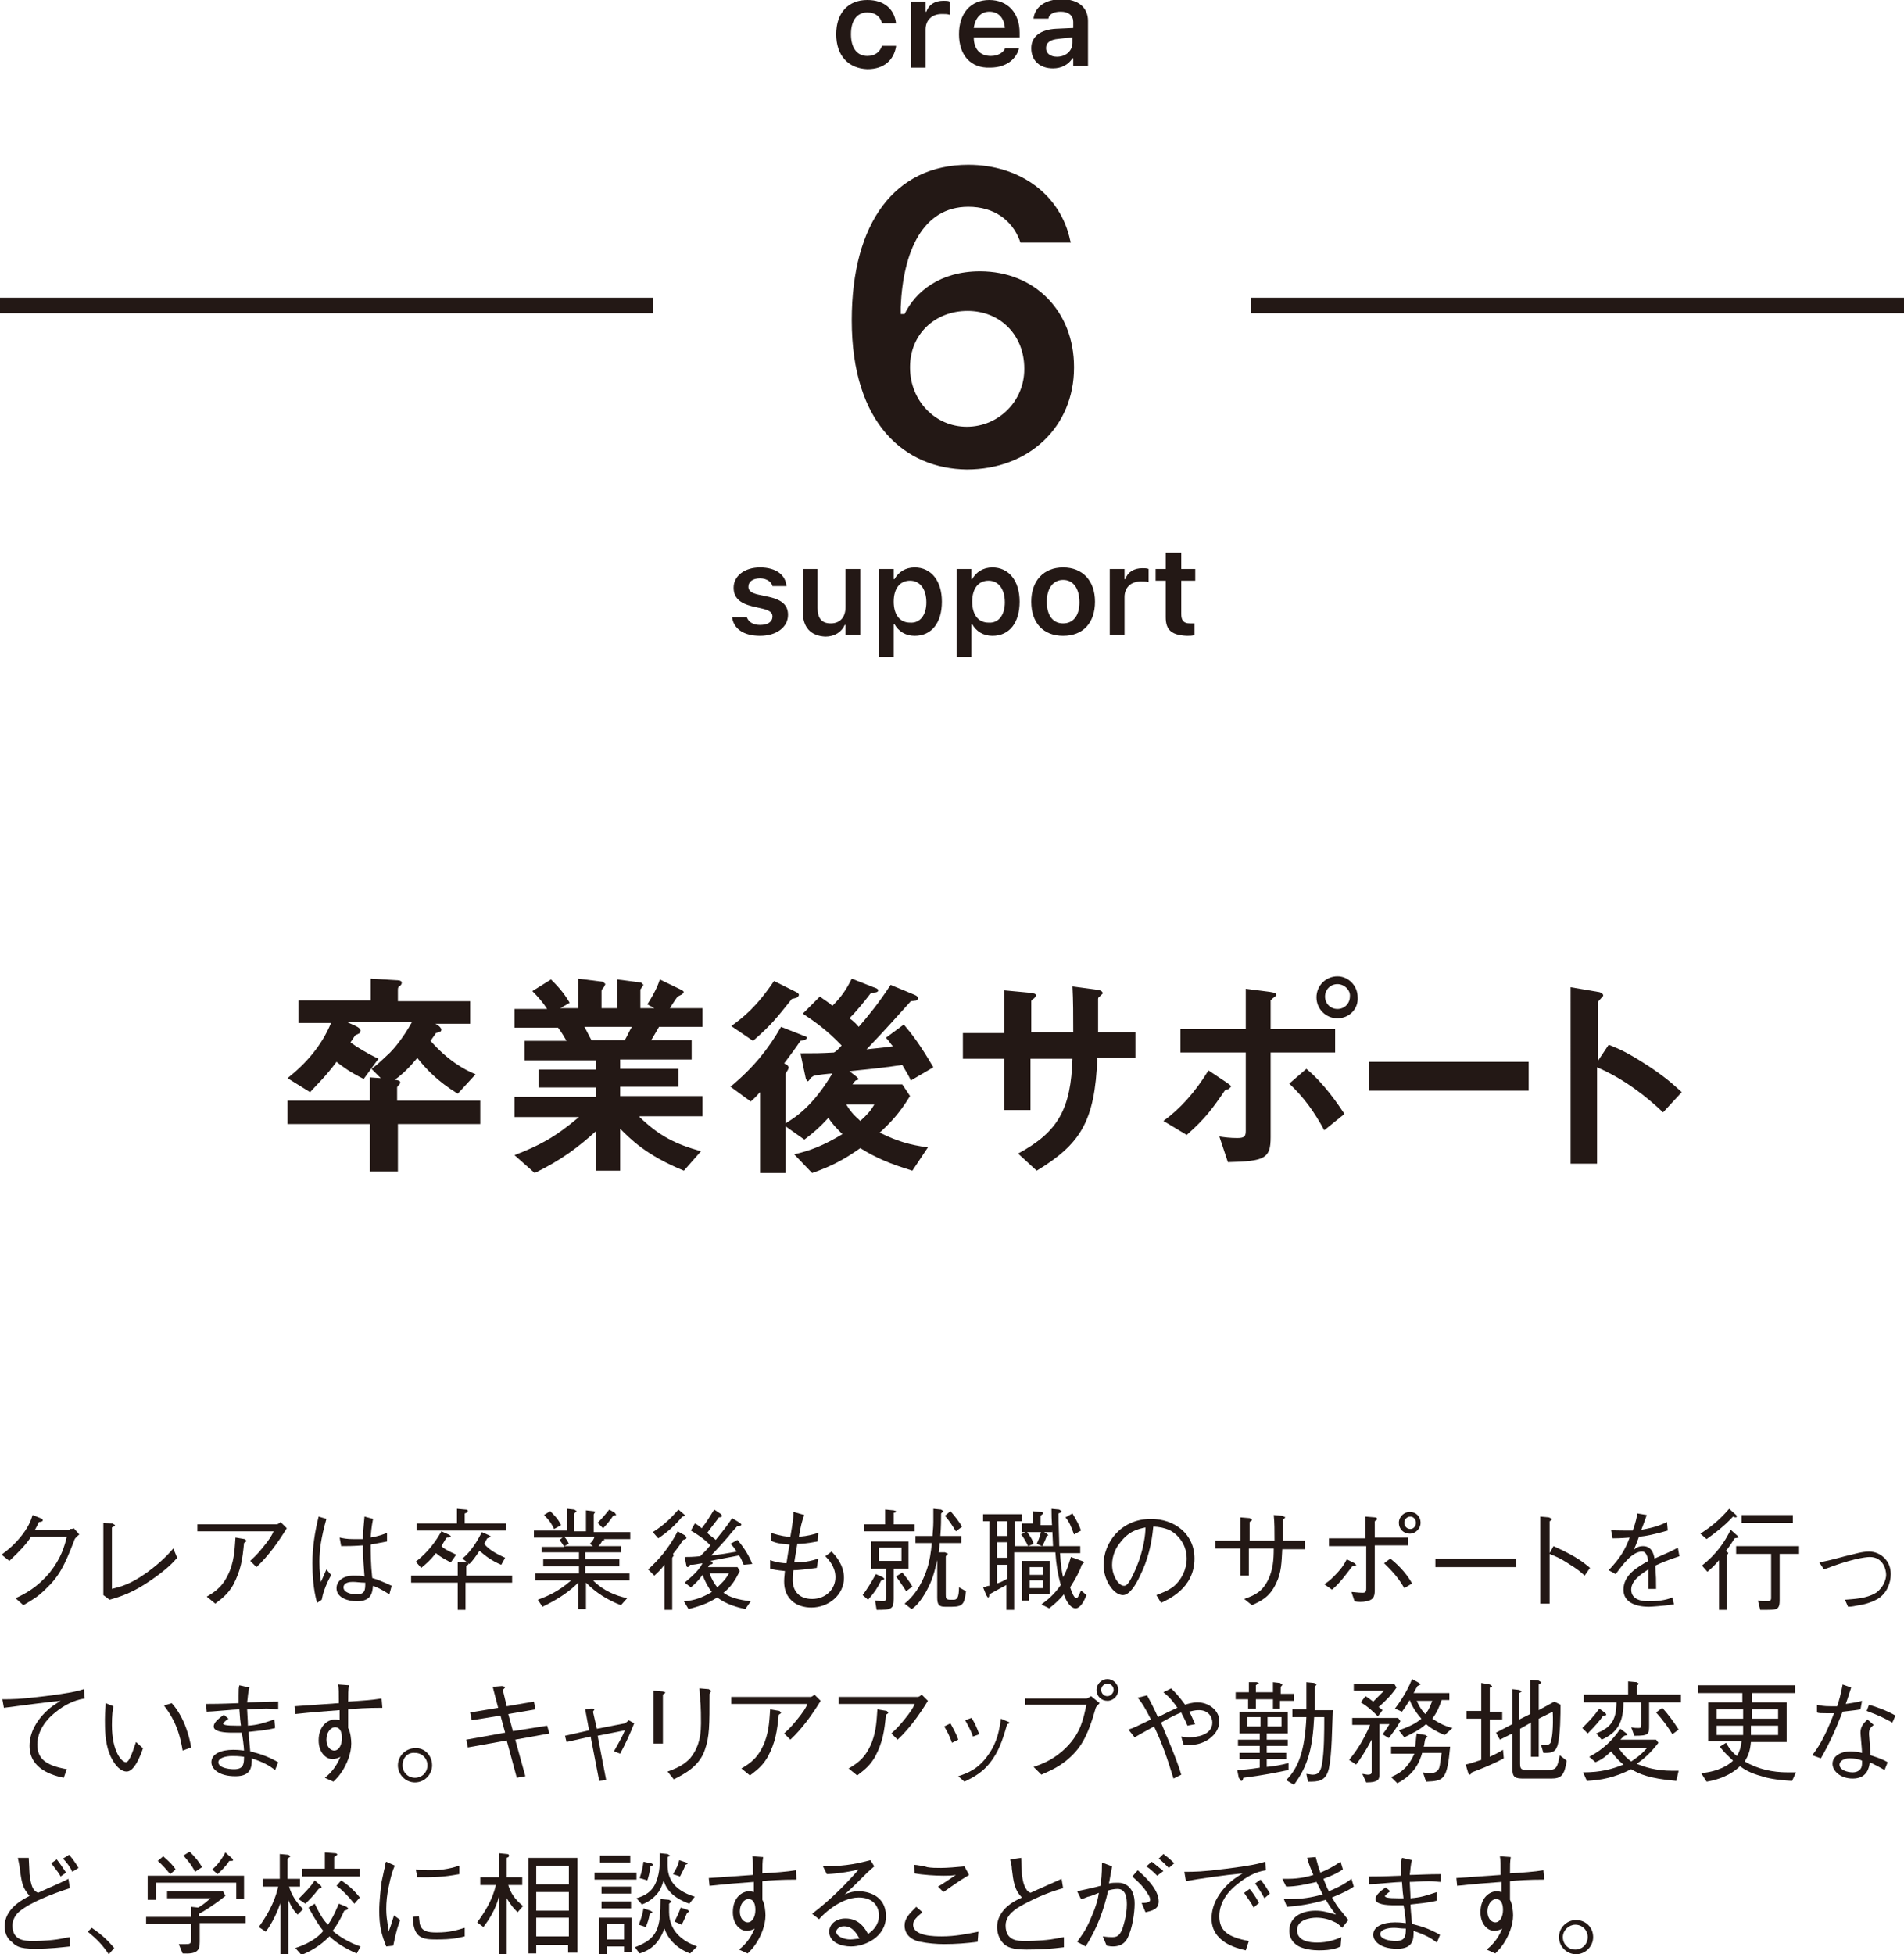 <?xml version="1.0" encoding="utf-8"?>
<!-- Generator: Adobe Illustrator 26.2.1, SVG Export Plug-In . SVG Version: 6.00 Build 0)  -->
<svg version="1.1" id="レイヤー_1" xmlns="http://www.w3.org/2000/svg" xmlns:xlink="http://www.w3.org/1999/xlink" x="0px"
	 y="0px" width="245px" height="251.4px" viewBox="0 0 245 251.4" style="enable-background:new 0 0 245 251.4;"
	 xml:space="preserve">
<g>
	<path style="fill:#231815;" d="M9,196.7c0.2,0,0.3,0,0.5-0.1l0.7,0.8c-0.6,0.5-0.6,0.6-0.7,0.9c-1.2,3.1-1.9,4.5-3.6,6.1
		c-1,1-1.7,1.4-2.9,2.1l-1-0.9c1.3-0.6,2.8-1.4,4.4-3.3c1.5-1.9,1.9-3.4,2.2-4.6H4c-0.6,0.9-1.3,1.7-2.8,3.1L0.2,200
		c0.8-0.6,1.7-1.3,2.7-2.6c0.9-1.2,1.1-1.9,1.3-2.5l1,0.4c0.3,0.1,0.3,0.2,0.3,0.3c0,0.1-0.2,0.2-0.5,0.2c-0.1,0.3-0.3,0.6-0.5,1H9z
		"/>
	<path style="fill:#231815;" d="M13.3,195.9l1.2,0.1l0.3,0.2c0,0.1,0,0.1-0.4,0.3v7.9c1.2-0.3,2.4-0.6,4.5-2.1
		c1.9-1.4,2.8-2.4,3.4-3.1l0.5,1.2c-0.6,0.7-1.5,1.6-3.4,2.9c-2.3,1.6-3.9,2.1-5.3,2.5l-0.8-0.6V195.9z"/>
	<path style="fill:#231815;" d="M25.4,197.1v-1h10.2c0.1,0,0.3-0.1,0.5-0.3l0.8,0.8c-1.1,1.8-2.4,3.6-3.9,5l-0.8-0.8
		c0.3-0.3,0.8-0.7,1.6-1.7c0.9-1.1,1.2-1.6,1.4-2.1H25.4z M26.6,205.4c1.2-0.7,2.2-1.4,3-3.4c0.6-1.6,0.6-3,0.7-4.2l1.2,0.2l0.2,0.2
		c0,0.1,0,0.1-0.3,0.3c-0.2,2.1-0.4,3.5-1.4,5.4c-0.6,1-1.1,1.5-2.3,2.4L26.6,205.4z"/>
	<path style="fill:#231815;" d="M40.8,206.2c-0.5-1.7-0.6-3.8-0.6-5.1c0-2,0.3-4,0.8-6l1,0.3c-0.7,2.5-0.9,4-0.9,5.5
		c0,1.3,0.1,1.9,0.2,2.6c0.1-0.2,0.6-1.4,0.7-1.6l0.6,0.7c-0.1,0.3-0.4,0.7-0.7,1.5c-0.4,1-0.4,1.3-0.5,1.7L40.8,206.2z M50.1,205.1
		c-1.1-0.7-1.6-0.9-2.1-1.1c-0.1,0.9-0.2,2-2.1,2c-1,0-2.6-0.4-2.6-1.7c0-0.7,0.6-1.6,2.2-1.6c0.5,0,1,0,1.4,0.1
		c-0.2-2.7-0.2-3.1-0.2-4c-1.1,0.1-2.2,0.1-2.8,0.1l-0.2-1.1c0.5,0.1,0.9,0.2,1.8,0.2c0.6,0,0.8,0,1.2,0c0-0.7,0.1-1.9,0.2-2.9
		l1.1,0.3c-0.2,1-0.3,2.1-0.3,2.4c1.1-0.2,1.6-0.4,2.1-0.6l0,1.1c-0.5,0.1-1,0.2-2.1,0.4c0,1,0,2.5,0.2,4.3c0.7,0.2,1.4,0.5,2.5,1
		L50.1,205.1z M45.4,203.5c-1.1,0-1.2,0.5-1.2,0.7c0,0.6,0.8,0.9,1.7,0.9c1.1,0,1.1-0.6,1.1-1.5C46.4,203.6,45.8,203.5,45.4,203.5"
		/>
	<path style="fill:#231815;" d="M59.9,203.6v3.5h-1v-3.5h-6v-0.9h6v-1.8l1.1,0.1c0.2,0,0.3,0.1,0.3,0.2l-0.3,0.3v1.2h5.9v0.9H59.9z
		 M58,201c-0.7-0.4-1.2-0.6-1.9-1.2c-0.8,1-1.3,1.4-1.9,1.9l-0.7-0.8c0.9-0.7,2.2-1.9,3.3-3.9l0.9,0.4c0.2,0.1,0.3,0.2,0.3,0.2
		c0,0.2-0.3,0.2-0.5,0.2c-0.2,0.2-0.2,0.3-0.7,1.1c0.3,0.3,0.6,0.5,1.9,1.1L58,201z M53.6,196.9V196h5.2v-1.9l1.1,0.1
		c0.3,0,0.3,0.1,0.3,0.2c0,0.1-0.1,0.2-0.4,0.3v1.3h5.3v0.9H53.6z M64.5,201.3c-1.2-0.5-2-1.1-2.8-1.8c-0.6,0.9-0.9,1.3-1.3,1.7
		l-0.9-0.7c1.1-0.9,1.9-2.2,2.5-3.4l0.9,0.4c0.2,0.1,0.3,0.2,0.3,0.2l-0.5,0.2c-0.2,0.3-0.2,0.4-0.4,0.7c0.8,1,2.1,1.5,2.7,1.8
		L64.5,201.3z"/>
	<path style="fill:#231815;" d="M77.3,197.7l0.3,0.2l0.2,0.2l-0.3,0.1c-0.2,0.4-0.3,0.5-0.5,0.7h2.9v0.8h-4.6v0.9h4.4v0.9h-4.4v0.9
		h5.7v0.9h-4.7c1.4,1.4,3,2,4.4,2.3l-0.8,0.9c-1.8-0.7-3.2-1.6-4.5-2.9v3.4h-1v-3.4c-1,1-2.3,2-4.6,3.1l-0.6-0.9
		c1.1-0.4,2.6-1,4.3-2.5h-4.6v-0.9h5.6v-0.9h-4.6v-0.9h4.6v-0.9h-4.8V199h2.9c-0.2-0.4-0.4-0.6-0.6-0.9l0.4-0.3h-3.7v-0.9H73v-2.8
		l0.9,0.1l0.3,0.2l-0.3,0.3v2.3h1.5v-2.7l0.9,0.1c0.2,0,0.3,0.1,0.3,0.1l-0.2,0.3v2.3h4.7v0.9H77.3z M71.3,196.7
		c-0.3-0.6-0.5-1-1.3-1.8l0.8-0.5c0.6,0.6,1,1,1.4,1.8L71.3,196.7z M72.6,197.7c0.3,0.3,0.4,0.5,0.6,0.9l-0.6,0.3h3.7l-0.4-0.3
		c0.4-0.4,0.5-0.6,0.6-0.9H72.6z M78.9,195c-0.4,0.6-0.8,1.1-1.3,1.6l-0.7-0.7c0.7-0.7,1.1-1.2,1.5-1.7l0.7,0.4l0.2,0.3L78.9,195z"
		/>
	<path style="fill:#231815;" d="M87.9,198.1c-0.3,0.5-0.8,1.2-1.3,1.8l0.1,0.2l-0.2,0.3v6.7h-1v-5.8c-0.6,0.8-0.9,1-1.3,1.4
		l-0.8-0.8c1.3-1.2,2.6-2.6,3.8-4.9l0.9,0.5l0.2,0.2C88.4,198,88.2,198,87.9,198.1 M87.8,195.1c-0.9,1.1-1.9,2-3.1,2.8l-0.7-0.8
		c1.6-1,2.5-2,3.3-2.9l0.7,0.6l0.2,0.2L87.8,195.1z M95.7,201.3c-0.2-0.4-0.3-0.8-0.6-1.2c-1.6,0.3-2.1,0.4-3.7,0.7
		c0.3,0.1,0.3,0.2,0.3,0.3c0,0.1,0,0.1-0.4,0.2l-0.2,0.3h3.8l0.3,0.5c-0.6,1.2-1.1,2-2.1,2.8c0.8,0.6,1.9,0.9,3.5,1.1l-0.7,1
		c-0.9-0.2-2.5-0.6-3.6-1.5c-1.4,0.9-2.6,1.2-3.7,1.5L88,206c1.4-0.1,2.4-0.5,3.6-1.2c-0.5-0.6-0.9-1.4-1.2-2.2
		c-0.5,0.7-0.9,1.1-1.5,1.6l-0.8-0.6c0.8-0.7,1.8-1.5,2.3-2.5c-0.8,0.1-0.9,0.2-1.6,0.2c-0.2,0.2-0.2,0.3-0.3,0.3
		c-0.1,0-0.2-0.1-0.2-0.3l-0.2-1c0.5,0,1,0,2-0.1c0.7-0.7,0.9-0.9,1.3-1.4c-0.3-0.3-0.8-0.9-2.5-1.9l0.5-0.9
		c0.3,0.1,0.4,0.2,0.9,0.6c0.7-0.9,1.1-1.6,1.6-2.4l0.9,0.6l0.1,0.2c0,0.1-0.1,0.2-0.4,0.2c-0.4,0.6-0.7,0.9-1.5,2
		c0.3,0.3,0.9,0.7,1.1,0.9c1.3-1.6,1.8-2.3,2.1-2.8l1,0.6l0.2,0.2c0,0.2-0.2,0.2-0.5,0.2c-0.1,0.1-1,1.1-1.2,1.4
		c-0.8,0.9-1.6,1.8-2.2,2.4c1.1-0.1,2.3-0.3,3.3-0.5c-0.4-0.6-0.6-0.8-0.8-1l0.9-0.5c1,1.2,1.5,2.1,1.9,3.1L95.7,201.3z M91.3,202.4
		c0.3,0.8,0.6,1.3,1,1.8c0.5-0.5,1-0.9,1.5-1.8H91.3z"/>
	<path style="fill:#231815;" d="M103.5,194.9c-0.3,0.7-0.5,1.6-0.7,2.8c1.2-0.1,1.8-0.3,2.5-0.5l-0.1,1.1c-1.6,0.3-2.1,0.3-2.6,0.3
		c-0.2,1.3-0.3,1.7-0.4,2.4c1.6,0,2.5-0.3,3.1-0.5l-0.2,1.2c-1.5,0.2-2.5,0.3-3,0.3c-0.1,0.4-0.1,0.9-0.1,1.3c0,1.1,0.6,2.4,2.5,2.4
		c1.8,0,3-1.3,3-2.8c0-1.3-0.8-2.2-1.3-2.7l0.8-0.6c0.5,0.5,1.6,1.7,1.6,3.4c0,2.1-1.9,3.8-4.2,3.8c-0.8,0-2.1-0.2-2.9-1.3
		c-0.6-0.8-0.6-1.8-0.6-2.1c0-0.5,0.1-1.1,0.1-1.3c-1.1-0.1-1.5-0.2-1.9-0.3v-1.1c0.8,0.3,1.7,0.4,2.1,0.4c0.1-0.7,0.3-1.9,0.4-2.4
		c-1.2-0.1-1.8-0.2-2.4-0.5l0-1c1.3,0.4,2,0.5,2.5,0.5c0.3-1.8,0.4-2.4,0.4-3.2L103.5,194.9z"/>
	<path style="fill:#231815;" d="M111,205.2c0.6-0.8,1.1-1.6,1.7-2.7l0.9,0.4l0.2,0.2c0,0.1-0.1,0.1-0.4,0.2c-0.5,1-0.9,1.6-1.7,2.5
		L111,205.2z M114,194.2l1,0.1l0.3,0.1c0,0.1,0,0.2-0.3,0.2v1.5h2.7v0.9h-6.5v-0.9h2.7V194.2z M112.6,205.9c0.3,0,0.7,0.1,1,0.1
		c0.4,0,0.4-0.2,0.4-0.6v-3.6h-1.9v-3.5h4.8v3.5h-1.9v3.9c0,1.3-0.3,1.4-2.2,1.4L112.6,205.9z M116,199.1h-2.9v1.7h2.9V199.1z
		 M116.1,202.3c0.5,0.6,0.9,1.1,1.3,1.8l-0.8,0.6c-0.4-0.6-0.7-1.1-1.3-1.9L116.1,202.3z M121.1,194.2l0.3,0.2l-0.3,0.3
		c0,0.7,0,1.7-0.1,2.9h2.7v0.9h-2.8c0,0.3,0,0.3-0.1,1.2l0.8,0l0.4,0.2l-0.3,0.3v4.9c0,0.5,0,0.7,0.6,0.7h0.4c0.4,0,0.7-0.2,0.7-1.6
		l0.9,0.5c-0.2,1.5-0.3,2-1.8,2h-0.9c-0.8,0-1-0.3-1-1.2v-4.8c-0.4,1.7-0.6,2.5-1.4,4c-0.8,1.4-1.4,2-1.9,2.3l-0.9-0.7
		c1-0.8,2.1-2.1,2.9-4.5c0.3-0.9,0.5-2.1,0.6-3.3h-2.1v-0.9h2.2c0-0.5,0.1-1,0.1-1.8c0-0.6,0-1.1,0-1.7L121.1,194.2z M122.3,194.4
		c0.6,0.7,1,1.2,1.5,2L123,197c-0.5-0.8-0.8-1.3-1.4-2L122.3,194.4z"/>
	<path style="fill:#231815;" d="M139.2,200.8c0.2,0.1,0.3,0.1,0.3,0.2l-0.3,0.3c-0.3,0.9-0.8,1.8-1.5,2.9c0.2,0.6,0.5,1.4,0.8,1.4
		c0.1,0,0.2,0,0.6-1l0.7,0.6c-0.3,0.8-0.8,1.7-1.4,1.7c-0.8,0-1.4-1.4-1.5-1.8c-0.5,0.6-1.1,1.2-1.9,1.8l-1-0.5
		c0.7-0.5,1.6-1.2,2.5-2.5c-0.4-1.4-0.6-2.7-0.7-4.2h-5.3v7.4h-1v-3.2c-0.4,0.2-1.1,0.6-2.2,1.2c0,0.4-0.1,0.4-0.2,0.4l-0.2-0.3
		l-0.4-1c0.5-0.1,0.5-0.2,0.8-0.2v-8.3h-0.8v-0.9h5v0.9h-0.9v3.2h1.7c-0.4-0.8-0.6-1.1-0.9-1.5l0.7-0.4c0.6,0.8,0.8,1.2,0.9,1.6
		l-0.7,0.3h1.8l-0.7-0.3c0.2-0.4,0.4-0.9,0.6-1.7l0.7,0.4l0.2,0.2l-0.2,0.1c-0.2,0.5-0.3,0.8-0.6,1.3h1.4c-0.1-2.6-0.2-3.1-0.2-4.8
		l1,0.1l0.3,0.2c0,0.1-0.1,0.2-0.4,0.3c0,1.4,0.1,3.3,0.1,4.2h2.7v0.9h-2.6c0.1,1.8,0.3,2.7,0.4,3.1c0.6-1.1,0.8-2,1-2.6
		L139.2,200.8z M129.6,195.7h-1.3v1.9h1.3V195.7z M129.6,198.4h-1.3v2h1.3V198.4z M128.3,203.7c0.3-0.1,0.6-0.2,1.3-0.6v-1.8h-1.3
		V203.7z M132.8,194.4l1,0.1c0.2,0,0.4,0,0.4,0.2c0,0.1-0.1,0.1-0.3,0.3v1.2h1.5v0.9h-3.9V196h1.4V194.4z M132.4,205.1v0.8h-0.9
		v-5.1h3.6v4.3H132.4z M134.2,201.6h-1.7v1h1.7V201.6z M134.2,203.3h-1.7v1h1.7V203.3z M138,194.7c0.6,1,0.9,1.6,1.1,2.2l-0.9,0.5
		c-0.4-1.1-0.6-1.6-1.1-2.2L138,194.7z"/>
	<path style="fill:#231815;" d="M148.8,205.2c0.5-0.2,1.4-0.5,2.2-1.1c1-0.8,1.7-2.2,1.7-3.6c0-2.2-1.6-3.4-2.3-3.7
		c-0.5-0.2-1.2-0.4-2-0.4c-0.2,2.2-0.7,4.3-1.7,6.3c-0.6,1.3-1.4,2.5-2.2,2.5c-1.2,0-2.5-1.9-2.5-3.9c0-2.8,2.2-5.9,6.1-5.9
		c3,0,5.6,1.9,5.6,5.1c0,3.9-3.5,5.3-4.3,5.7L148.8,205.2z M144.1,198.5c-0.5,0.6-1,1.6-1,2.8c0,1.5,0.9,2.7,1.5,2.7
		c0.3,0,0.6,0,1.6-2.3c1-2.4,1.2-4.4,1.2-5.2C146.4,196.7,145.2,197,144.1,198.5"/>
	<path style="fill:#231815;" d="M167.9,198.3v1H165c-0.1,1.7-0.1,3-0.8,4.4c-0.8,1.7-1.8,2.2-3.1,2.8l-1-0.8
		c1.4-0.5,2.3-0.9,3.1-2.5c0.6-1.3,0.7-2.5,0.7-4h-3.2v3.5h-1.1v-3.5h-3.2v-1h3.2v-3l1.2,0.1l0.3,0.2c0,0.1,0,0.1-0.3,0.3v2.4h3.2
		c0-1.2,0-2.4-0.1-3.3l1.1,0.1l0.4,0.2l-0.3,0.3v2.7H167.9z"/>
	<path style="fill:#231815;" d="M170.4,203.8c0.5-0.3,1-0.7,1.8-1.6c0.8-0.9,0.9-1.3,1.1-1.6l1,0.5l0.2,0.2c0,0.2-0.3,0.2-0.5,0.2
		c-0.4,0.5-1.5,2.1-2.6,3L170.4,203.8z M175.7,198.9H171v-1h4.7v-2.8l1.2,0.1c0.2,0,0.3,0.1,0.3,0.2c0,0.1,0,0.1-0.3,0.3v2.1h4.3v1
		h-4.3v5.5c0,0.9,0,1.5-1.1,1.7c-0.4,0.1-1.1,0.1-1.5,0l-0.4-1.2c0.3,0,0.9,0.1,1.4,0.1c0.4,0,0.5-0.1,0.5-0.6V198.9z M178.9,200.5
		c1.4,1.1,2.3,2.3,2.8,3.2l-1,0.6c-0.9-1.6-2-2.6-2.6-3.2L178.9,200.5z M180,195.9c0-0.8,0.7-1.4,1.4-1.4c0.8,0,1.4,0.6,1.4,1.4
		c0,0.7-0.6,1.4-1.4,1.4C180.6,197.3,180,196.7,180,195.9 M182.2,195.9c0-0.4-0.3-0.8-0.7-0.8c-0.4,0-0.8,0.3-0.8,0.8
		c0,0.4,0.3,0.8,0.8,0.8C181.9,196.7,182.2,196.3,182.2,195.9"/>
	<rect x="184.7" y="200.5" style="fill:#231815;" width="10.4" height="1.1"/>
	<path style="fill:#231815;" d="M199.9,198.9c2.4,1.1,3.4,1.7,4.7,2.8l-0.7,1c-0.4-0.4-1-0.9-2-1.5c-1.2-0.8-1.8-1-2.5-1.3v6.4h-1.2
		v-11.2l1.1,0.1l0.4,0.2c0,0.1-0.1,0.2-0.3,0.3v4.1L199.9,198.9z"/>
	<path style="fill:#231815;" d="M215.4,206.4c-1.4,0.2-3,0.3-3.2,0.3c-0.5,0-3.3,0-3.3-2.2c0-1.9,1.8-2.9,3.2-3.7
		c-0.1-0.4-0.2-1.2-0.8-1.2c-1.3,0-2.5,1.7-3.4,2.9L207,202c1.5-1.6,2.1-2.6,2.7-4.2c-1.3,0.1-1.8,0.1-2.2,0.1l-0.2-1.1
		c0.4,0.1,0.9,0.1,1.7,0.1c0.5,0,0.8,0,1.1,0c0.4-1.1,0.5-1.7,0.6-2.2l1.2,0.2c-0.2,0.5-0.3,0.9-0.7,1.9c1.8-0.3,2.7-0.7,3.3-1
		l0.1,1.1c-1.8,0.5-2.7,0.7-3.7,0.8c-0.4,1.1-0.5,1.3-0.7,1.7c0.2-0.2,0.6-0.5,1.2-0.5c1.2,0,1.4,1.1,1.5,1.6c1.8-0.8,2.1-0.9,3-1.4
		l0.2,1.1c-1.8,0.6-2.2,0.8-3.1,1.2c0.1,1.5,0.1,1.8,0.1,3h-1c0-0.1,0-0.7,0-1c0-0.6,0-1,0-1.5c-1.1,0.7-2.2,1.5-2.2,2.6
		c0,1.4,1.6,1.5,2.2,1.5c1,0,2.2-0.1,3.1-0.5L215.4,206.4z"/>
	<path style="fill:#231815;" d="M223.4,195.2c-0.1,0-0.2,0-0.4-0.1c-1.2,1.3-2.3,2.1-3.4,2.9l-0.8-0.7c1.4-0.9,2.5-1.8,3.7-3.2
		l0.9,0.8l0.1,0.2L223.4,195.2z M223.2,197.9c-0.3,0.5-0.7,1.1-1.1,1.6l0.3,0.3l-0.2,0.3v7h-1v-6.4c-0.5,0.6-0.9,1-1.5,1.5l-0.7-0.8
		c1.9-1.5,2.9-3,3.7-4.6l0.9,0.8l0.1,0.2L223.2,197.9z M229,199.9v6c0,0.8-0.2,1-0.5,1.1c-0.3,0.1-0.5,0.1-2,0.1l-0.3-1.2
		c0.4,0.1,0.9,0.1,1.2,0.1c0.3,0,0.5-0.1,0.5-0.4v-5.7h-4.5v-1h8.1v1H229z M224.1,194.9h6.6v1h-6.6V194.9z"/>
	<path style="fill:#231815;" d="M234.1,201c0.9-0.2,1.1-0.2,3.3-0.8c1.3-0.3,2.2-0.6,3.1-0.6c1.4,0,2.8,1.1,2.8,2.9
		c0,1.1-0.5,2.5-1.7,3.2c-0.7,0.4-1.6,0.7-2.4,0.8c-0.5,0.1-0.9,0.2-1.4,0.2l-0.4-0.9c1-0.1,2.7-0.1,4-0.9c1-0.7,1.3-1.8,1.3-2.3
		c0-0.7-0.4-2.3-2.1-2.3c-0.6,0-2.6,0.3-5.9,1.6L234.1,201z"/>
	<path style="fill:#231815;" d="M0.3,218.6c1.3,0,2.2,0,5.5-0.4c3.2-0.4,4-0.6,5-0.9l0.1,1.2c-1.4,0.2-2.7,0.9-3.8,1.8
		c-2,1.6-2.3,3.3-2.3,4.1c0,1.8,1,2.7,3.8,3.2l-0.4,1.1c-1.4-0.3-4.4-1.1-4.4-4.1c0-1.8,1-3.3,2-4.3c0.7-0.7,1.2-1,2-1.5
		c-2.1,0.2-4.9,0.6-7.3,0.9L0.3,218.6z"/>
	<path style="fill:#231815;" d="M14.6,219.5c-0.1,0.4-0.2,1.2-0.2,2.4c0,3.5,1.3,4.8,1.8,4.8c0.5,0,1-1.8,1.3-2.6l0.9,0.8
		c-0.3,0.9-1.1,3-2.1,3c-1.3,0-2.2-2.2-2.2-2.3c-0.6-1.4-0.6-3.3-0.6-4.4c0-1,0.1-1.7,0.1-2.1L14.6,219.5z M22.1,219.1
		c1.7,1.9,2.3,4.5,2.5,5.7l-1.1,0.4c-0.5-3.1-1.5-4.6-2.4-5.8L22.1,219.1z"/>
	<path style="fill:#231815;" d="M35.4,222.3c-1.1,0.3-2.6,0.4-3.4,0.5c0,0.5,0.1,1.4,0.2,2.5c1.1,0.3,2,0.5,3.6,1.4l-0.4,1
		c-0.8-0.6-1.5-1-3-1.5c0,1,0,2.3-2.1,2.3c-2.2,0-3.1-1-3.1-1.8c0-1.1,1.3-1.6,2.8-1.6c0.3,0,0.6,0,1.4,0.1c0-0.4-0.2-2-0.3-2.3
		c-0.2,0-0.5,0-1.2,0c-1,0-2.4-0.1-2.4-0.8c0-0.5,0.6-1,1.3-1.5l0.6,0.5c-0.1,0.1-0.2,0.1-0.5,0.4l-0.2,0.2c0,0.2,0.4,0.3,1.7,0.3
		H31c-0.1-0.7-0.1-0.8-0.2-2.1c-0.6,0-3.6,0.3-4.2,0.3l-0.1-1c0.7,0,1.8,0,4.2-0.1c0-0.3,0-0.6,0-1c0-0.7,0-1,0.1-1.3l1.3,0.3
		c-0.2,0.5-0.2,1.3-0.3,1.9c0.8,0,2.3-0.1,4-0.1v1c-0.4,0-0.7-0.1-1.5-0.1c-1,0-1.9,0.1-2.5,0.1c0,0.3,0.1,1.5,0.1,2.1
		c1.3-0.1,1.9-0.3,3.4-0.8L35.4,222.3z M29.9,225.9c-1,0-1.8,0.3-1.8,0.8c0,0.7,1.3,0.9,2,0.9c1.2,0,1.3-0.6,1.3-1.6
		C30.6,225.9,30.3,225.9,29.9,225.9"/>
	<path style="fill:#231815;" d="M44.9,216.8c-0.1,0.6-0.1,1.1-0.1,2.1c1.6-0.1,3.1-0.2,4.3-0.4l0.1,1.2c-2,0-3.5,0.1-4.4,0.2
		c0,0.4,0,2.1,0,2.4c0.3,0.5,0.4,1.5,0.4,2c0,1.3-0.6,2.7-1.2,3.6c-0.4,0.6-0.6,0.8-1.1,1.3l-1.1-0.5c0.5-0.4,1.4-1.2,2-2.7
		c-0.5,0.3-1,0.3-1,0.3c-0.9,0-1.8-0.9-1.8-2.4c0-1.9,1.2-2.7,2.1-2.7c0.3,0,0.5,0.1,0.6,0.1v-1.3c-1.5,0.1-3.9,0.3-5.7,0.5l-0.1-1
		c1.6-0.1,4.1-0.3,5.7-0.4c0-1.4,0-1.9-0.1-2.4L44.9,216.8z M42,223.8c0,1,0.6,1.4,1,1.4c0.6,0,1-0.7,1-1.6c0-0.5-0.1-1.4-0.9-1.4
		C42.6,222.2,42,222.8,42,223.8"/>
	<path style="fill:#231815;" d="M55.6,227.1c0,1.2-1,2.2-2.2,2.2c-1.2,0-2.2-1-2.2-2.2c0-1.2,1-2.2,2.2-2.2
		C54.6,224.8,55.6,225.8,55.6,227.1 M51.8,227.1c0,0.9,0.7,1.6,1.6,1.6c0.9,0,1.6-0.7,1.6-1.6c0-0.9-0.7-1.6-1.6-1.6
		C52.5,225.4,51.8,226.1,51.8,227.1"/>
	<path style="fill:#231815;" d="M68.7,218.9l0.2,1l-3.5,0.6l0.6,2.2l4.4-0.7l0.3,1l-4.4,0.8l1.3,4.7l-1.1,0.2l-1.3-4.8l-5,0.9
		l-0.2-1l5-0.9l-0.6-2.2l-3.7,0.6l-0.2-1l3.6-0.6l-0.7-2.7l1.2-0.1L65,217c0,0.1,0,0.1-0.3,0.4l0.5,2.1L68.7,218.9z"/>
	<path style="fill:#231815;" d="M80.4,221.7c0,0,0.2-0.1,0.5-0.4l0.7,0.4c-0.5,1.3-1.1,2.6-1.8,3.9l-0.8-0.3
		c0.5-0.9,1.1-1.9,1.4-2.7l-3.5,0.7L78,229l-0.9,0.1l-1.1-5.7l-3.1,0.7l-0.2-0.8l3.1-0.7l-0.5-2.7l0.7-0.1c0.4,0,0.5,0,0.5,0.1
		l-0.2,0.3l0.5,2.2L80.4,221.7z"/>
	<path style="fill:#231815;" d="M85.3,217.6l0.3,0.1c0,0.1,0,0.1-0.3,0.3v6.3h-1.2v-6.8L85.3,217.6z M85.9,227.9
		c1.7-0.6,2.3-1.1,2.9-1.7c0.8-1,1.4-2.2,1.4-4.5c0-0.4,0-2.4-0.1-2.8c0-0.4,0-0.5-0.1-1.7l1.2,0.1l0.3,0.2c0,0.1,0,0.1-0.2,0.4
		c0,4.1,0,5.5-0.6,7.2c-0.7,2.1-2.6,3.1-4,3.8L85.9,227.9z"/>
	<path style="fill:#231815;" d="M94.1,219.3v-1h10.2c0.1,0,0.3-0.1,0.5-0.3l0.8,0.8c-1.1,1.8-2.4,3.6-3.9,5l-0.8-0.8
		c0.3-0.3,0.8-0.7,1.6-1.7c0.9-1.1,1.2-1.6,1.4-2.1H94.1z M95.4,227.5c1.2-0.7,2.2-1.4,3-3.4c0.6-1.6,0.6-3,0.7-4.2l1.2,0.2l0.2,0.2
		c0,0.1,0,0.1-0.3,0.3c-0.2,2.1-0.4,3.5-1.4,5.4c-0.6,1-1.1,1.5-2.3,2.4L95.4,227.5z"/>
	<path style="fill:#231815;" d="M107.9,219.3v-1h10.2c0.1,0,0.3-0.1,0.5-0.3l0.8,0.8c-1.1,1.8-2.4,3.6-3.9,5l-0.8-0.8
		c0.3-0.3,0.8-0.7,1.6-1.7c0.9-1.1,1.2-1.6,1.4-2.1H107.9z M109.2,227.5c1.2-0.7,2.2-1.4,3-3.4c0.6-1.6,0.6-3,0.7-4.2l1.2,0.2
		l0.2,0.2c0,0.1,0,0.1-0.3,0.3c-0.2,2.1-0.4,3.5-1.4,5.4c-0.6,1-1.1,1.5-2.3,2.4L109.2,227.5z"/>
	<path style="fill:#231815;" d="M122.3,221.7c0.2,0.4,0.7,1.2,1,2.1l-0.8,0.4c-0.3-0.9-0.7-1.6-1-2.1L122.3,221.7z M123.3,228.5
		c1.2-0.4,2.6-0.9,3.9-2.8c1.2-1.7,1.4-3.3,1.6-4.6l0.7,0.3c0.3,0.1,0.4,0.2,0.4,0.2c0,0.1,0,0.1-0.3,0.2c-0.4,1.4-0.9,3.1-1.8,4.4
		c-1.2,1.8-2.5,2.4-3.7,3L123.3,228.5z M125,221c0.3,0.4,0.7,1.2,1,2.1l-0.8,0.3c-0.3-0.9-0.8-1.7-1-2.1L125,221z"/>
	<path style="fill:#231815;" d="M131.9,219.5v-1h7.9c0.1,0,0.3-0.1,0.6-0.3l1.1,0.9c-0.4,0.4-0.4,0.4-0.5,0.6
		c-1.1,3.9-2,5.3-3.8,6.8c-0.9,0.7-1.6,1.1-3.2,1.8l-1-1c1.2-0.4,2.7-1,4.2-2.5c1.9-1.9,2.2-3.7,2.6-5.5H131.9z M141.1,217.4
		c0-0.8,0.7-1.4,1.4-1.4s1.4,0.6,1.4,1.4c0,0.7-0.6,1.4-1.4,1.4C141.7,218.8,141.1,218.2,141.1,217.4 M143.3,217.4
		c0-0.4-0.3-0.8-0.8-0.8c-0.4,0-0.8,0.3-0.8,0.8c0,0.4,0.3,0.8,0.8,0.8C142.9,218.2,143.3,217.8,143.3,217.4"/>
	<path style="fill:#231815;" d="M152.8,222c-0.4-1-0.7-1.4-0.8-1.7c-0.5,0.2-1,0.4-2.6,1.3c0.5,1.3,2,4.6,2.6,6.7l-1,0.5
		c-0.8-2.6-1.4-4.4-2.5-6.7c-1.8,1-2,1.1-2.5,1.4l-0.8-1c0.7-0.2,1.2-0.5,2.9-1.3c-0.8-1.6-1.2-2.2-1.7-2.8l1.2-0.3
		c0.5,0.9,0.9,1.7,1.4,2.8c0.2-0.1,1.2-0.6,1.4-0.7c0.7-0.3,0.8-0.4,1.1-0.5c-0.4-0.6-0.9-1.3-1.8-2l1-0.5c0.5,0.5,1,1,1.8,2.1
		c0.3-0.1,0.9-0.3,1.6-0.3c1.5,0,2.8,1.1,2.8,2.4c0,1.5-1.3,2.4-2,2.7c-0.7,0.3-1.2,0.4-2.6,0.4l-0.3-1.1c0.2,0,0.6,0.1,1,0.1
		c1,0,3-0.3,3-1.9c0-0.7-0.5-1.6-1.7-1.6c-0.3,0-0.5,0-1.3,0.2c0.3,0.4,0.3,0.6,0.8,1.6L152.8,222z"/>
	<path style="fill:#231815;" d="M164.7,218.6v1.2h-0.9v-1.2h-2.2v1.2h-1v-1.2H159v-0.9h1.7v-1.3l1,0l0.3,0.1l-0.4,0.3v0.9h2.2v-1.3
		l0.9,0.1l0.3,0.2c0,0.1,0,0.1-0.2,0.3v0.9h1.7v0.9H164.7z M160,228.7c-0.1,0.3-0.1,0.4-0.3,0.4l-0.3-0.4l-0.2-1
		c0.6,0,1.6-0.1,2.9-0.3v-1.1h-2.6v-0.8h2.6v-0.9h-2.8v-0.8h2.8v-0.8h-2.6v-2.8h6.2v2.8h-2.7v0.8h2.7v0.8h-2.7v0.9h2.5v0.8h-2.5v1
		c1-0.1,1.7-0.2,2.8-0.5v0.9C164.4,228,162.4,228.4,160,228.7 M162.2,220.9h-1.7v1.2h1.7V220.9z M164.9,220.9h-1.8v1.2h1.8V220.9z
		 M171,227.5c-0.4,1.7-1.4,1.7-2.7,1.7l-0.2-1c0.2,0,0.6,0.1,0.8,0.1c0.7,0,1-0.3,1.2-1.3c0.3-1.7,0.3-4.2,0.3-6.1h-1.3
		c-0.2,4-0.8,6.3-2.6,8.7l-1-0.6c1.6-1.6,2.4-3.8,2.6-8.1h-1.8v-1h1.8c0-1,0-1.3,0-3.5l1,0.1l0.3,0.2l-0.2,0.3v3h2.3
		C171.4,222.2,171.4,225.6,171,227.5"/>
	<path style="fill:#231815;" d="M178.7,223.6l-0.8-0.5c0.4-0.5,0.6-0.8,0.9-1.3h-1.3v6.4c0,0.6,0,1.1-1.7,1.1l-0.5-1.1
		c0.2,0,0.5,0.1,0.7,0.1c0.5,0,0.5-0.2,0.5-0.4v-4.1c-0.8,1.5-1.4,2.4-2,3.2l-0.9-0.6c0.9-1.1,1.8-2.4,2.7-4.5H174V221h5.9l0.3,0.4
		C179.7,222.3,179.3,222.8,178.7,223.6 M177.4,219.6c0.4,0.3,0.4,0.3,0.5,0.4l-0.6,0.8c-0.6-0.6-1.2-1.2-2.2-1.8l0.6-0.8
		c0.2,0.1,0.6,0.4,1,0.7c0.3-0.3,0.8-0.8,1.4-1.4h-3.9v-0.9h5.2l0.3,0.5C179,218.1,178.4,218.7,177.4,219.6 M183.5,229.2l-0.4-1.2
		c0.5,0.1,0.7,0.1,1,0.1c0.3,0,0.9-0.1,1.1-0.7c0.1-0.3,0.2-1.2,0.3-1.9h-2.5c-0.3,1.1-1,2.8-3.2,3.9l-0.8-0.8c1.7-0.7,2.4-1.7,3-3
		H179v-0.9h3.1c0.1-0.7,0.1-1.2,0.2-1.7l1.1,0.2l0.3,0.2l-0.3,0.3c-0.1,0.3-0.1,0.7-0.2,1h3.4C186.2,229,185.8,229.1,183.5,229.2
		 M185.9,223.2c-1-0.4-1.7-0.8-2.4-1.4c-0.9,0.8-1.8,1.2-2.8,1.7l-0.7-0.9c1.1-0.4,2.1-0.8,2.9-1.5c-0.8-0.9-1.3-1.8-1.5-2.4
		c-0.5,0.8-0.7,1.1-1,1.5l-0.9-0.4c1.2-1.6,1.8-2.8,2.2-3.8l0.9,0.5l0.2,0.2l-0.4,0.2c-0.3,0.5-0.4,0.7-0.5,0.9h4.6v0.9h-1
		c-0.3,0.9-0.6,1.6-1.2,2.4c0.8,0.5,1.4,0.9,2.6,1.2L185.9,223.2z M182.3,218.8c0.5,1.1,0.9,1.5,1.1,1.7c0.2-0.2,0.5-0.6,0.9-1.7
		H182.3z"/>
	<path style="fill:#231815;" d="M189.4,228c-0.1,0.2-0.2,0.3-0.3,0.3c-0.1,0-0.1-0.1-0.2-0.3l-0.3-1c0.9-0.2,1.3-0.4,2-0.6v-5.3
		h-1.9v-1h1.9v-3.6l1.1,0.2l0.3,0.2c0,0.1-0.1,0.2-0.3,0.2v3.1h1.6v1h-1.6v4.8c0.6-0.3,1.1-0.5,1.7-0.9l0.1,1.1
		C191.8,227.1,190.7,227.5,189.4,228 M199.6,228.8h-3.5c-1.1,0-1.5-0.1-1.5-1.3V223l-1.6,0.8l-0.5-0.9l2.1-1.1v-4.5l0.9,0.1l0.3,0.2
		l-0.3,0.2v3.4l1.4-0.7v-4.4l1.1,0.1l0.3,0.2c0,0.1-0.1,0.2-0.3,0.3v3.3l2-1.1l0.8,0.4c0,1.1,0,4-0.4,5.3c-0.3,0.9-0.9,0.9-1.8,0.9
		l-0.3-1c0.9,0,1.2,0,1.3-0.6c0.1-0.3,0.3-1.6,0.2-3.7l-1.8,0.9v4.9h-1v-4.4l-1.4,0.8v4.5c0,0.7,0.2,0.8,0.9,0.8h2.6
		c1.1,0,1.3-0.2,1.6-1.9l0.9,0.7C201.3,228.4,200.9,228.8,199.6,228.8"/>
	<path style="fill:#231815;" d="M206.3,220.7c-0.4,0.6-1,1.3-2,2.3l-0.7-0.7c0.8-0.8,1.4-1.4,2.2-2.5l0.8,0.6l0.1,0.2
		C206.6,220.7,206.5,220.7,206.3,220.7 M212.2,218.9v3c0,1.2,0,1.4-1.9,1.4l-0.4-1.1c0.4,0.1,0.7,0.1,0.9,0.1c0.4,0,0.4-0.1,0.4-0.5
		v-2.8h-2.3c0,2.6-0.8,3.9-2.8,4.8l-0.7-0.8c1.7-0.7,2.6-1.5,2.6-4h-4.2v-1h5.7v-1.7l1.1,0.1l0.3,0.2l-0.3,0.3v1.1h5.7v1H212.2z
		 M215.7,229.1c-3.5-0.3-4.8-0.9-5.8-1.5c-2.2,1.1-3.9,1.4-5.7,1.5l-0.5-1.1c2.3,0,3.7-0.4,5.2-1c-0.6-0.5-0.9-0.8-1.6-1.7
		c-0.8,0.8-1.3,1.1-2,1.4l-0.8-0.7c1.7-0.9,2.9-2,4-3.6l0.8,0.6l0.1,0.2l-0.4,0.1l-0.5,0.5h4.6l0.3,0.4c-1,1.3-1.9,2.1-2.8,2.7
		c1,0.4,2.4,0.9,4.6,0.9c0.3,0,0.5,0,0.8,0L215.7,229.1z M208.3,224.9c0.5,0.7,0.8,1.1,1.6,1.7c0.6-0.4,1.2-0.8,2-1.7H208.3z
		 M215.2,223.1c-0.5-0.8-1.1-1.7-2.1-2.8l0.8-0.6c0.8,0.9,1.4,1.7,2.1,2.8L215.2,223.1z"/>
	<path style="fill:#231815;" d="M230.6,229.1c-2-0.1-3.4-0.4-3.9-0.6c-1.5-0.4-2.3-0.9-2.8-1.3c-0.6,0.6-1.9,1.6-4.3,2l-0.7-1.1
		c2.3-0.2,3.6-1.1,4.1-1.6c-0.6-0.6-1.1-1-1.7-1.8l0.8-0.5c0.5,0.9,1,1.4,1.4,1.7c0.3-0.5,0.5-1,0.6-1.9h-4.3V219h4.4v-1.2h-5.7v-1
		H231v1h-5.6v1.2h4.5v5.1h-4.6c-0.1,1.1-0.3,1.7-0.8,2.5c1.7,1,3.6,1.4,5.5,1.4c0.5,0,0.8,0,1.1,0L230.6,229.1z M224.3,219.9h-3.4
		v1.2h3.4V219.9z M220.9,222v1.2h3.4c0-0.4,0-0.5,0-1.2H220.9z M228.8,222h-3.5c0,0.5,0,0.6,0,1.2h3.5V222z M228.8,219.9h-3.4v1.2
		h3.4V219.9z"/>
	<path style="fill:#231815;" d="M238.2,217.1c-0.4,1.2-0.4,1.3-0.7,2.1c1.4-0.2,1.8-0.3,2.1-0.4l-0.2,1.1c-0.5,0.1-1.5,0.2-2.3,0.3
		c-0.8,2.1-1.7,4.1-2.8,6l-1.1-0.4c0.6-0.8,1.5-2,2.8-5.4l-1,0c-0.6,0-1,0-1.2-0.1l0-1c0.4,0.1,0.8,0.2,1.8,0.2c0.4,0,0.5,0,0.8,0
		c0.2-0.6,0.5-1.6,0.7-2.8L238.2,217.1z M241.1,221.9c-0.5,0.4-0.6,0.6-0.6,1.2c0,0.2,0.1,1.1,0.2,2.7c1.2,0.4,1.7,0.6,2.2,0.9
		l-0.4,1c-0.7-0.4-1.1-0.6-1.9-1c-0.1,0.8-0.4,2.1-2.2,2.1c-1.6,0-2.6-1-2.6-1.9c0-1,1.1-1.6,2.3-1.6c0.5,0,1.1,0.1,1.5,0.2
		c0-0.4-0.2-2.3-0.2-2.6c0-0.8,0.4-1.2,0.9-1.7L241.1,221.9z M238,226.2c-0.8,0-1.3,0.4-1.3,0.8c0,0.7,1,1,1.7,1
		c0.6,0,1.2-0.3,1.2-1.1v-0.4C239.2,226.3,238.6,226.2,238,226.2 M240.5,219.3c1,0.3,2.4,0.8,3.4,1.4l-0.4,0.9
		c-1.1-0.6-1.7-0.9-3.3-1.5L240.5,219.3z"/>
	<path style="fill:#231815;" d="M3.7,239c0,0.3,0.1,1.8,0.1,2.1c0.2,1.5,0.4,2.1,1.1,2.4c0.6-0.3,3.4-1.5,3.9-1.8l0.2,1.2
		c-2.5,0.8-5.2,1.9-6.5,3c-0.5,0.4-0.9,1.1-0.9,1.8c0,1.9,1.5,2,2.6,2c0.2,0,1.7,0,3.1-0.2c0.7-0.1,1-0.2,1.7-0.3v1.2
		c-1,0.1-2.5,0.3-4.5,0.3c-2.1,0-2.5-0.4-3-0.9c-0.3-0.2-0.9-0.8-0.9-2c0-2.2,2.2-3.4,3.2-3.9c-0.9-1.1-1-1.5-1.3-3.9l-0.2-1
		L3.7,239z M7.3,239.2c0.4,0.5,0.8,1.1,1.2,1.7l-0.7,0.5c-0.2-0.4-0.3-0.5-1.2-1.7L7.3,239.2z M8.9,238.6c0.6,0.7,1.1,1.5,1.2,1.7
		l-0.8,0.5c-0.3-0.7-0.8-1.3-1.2-1.7L8.9,238.6z"/>
	<path style="fill:#231815;" d="M11.8,248c1.5,1,2.3,1.9,2.9,2.6l-0.7,0.8c-0.9-1.3-1.5-1.9-2.7-2.9L11.8,248z"/>
	<path style="fill:#231815;" d="M25.7,247.6v2.2c0,1.1-0.3,1.6-2.2,1.5l-0.5-1.2c0.5,0,0.7,0,0.9,0c0.4,0,0.7,0,0.7-0.5v-2.1h-5.8
		v-0.9h5.8v-1.3l0.9,0.1c0.7-0.4,1-0.7,1.6-1.2h-5.6v-0.9h7.2l0.3,0.6c-1.5,1.2-2.8,2-3.4,2.3v0.3h6v0.9H25.7z M30.4,244.3v-2.1
		H20.1v2.2H19v-3.1h12.4v3H30.4z M21.9,241.1c-0.5-0.6-1-1.2-1.6-1.7l0.7-0.6c0.8,0.7,1.3,1.2,1.6,1.7L21.9,241.1z M25.1,240.8
		c-0.5-1-1-1.5-1.5-2.1l0.8-0.5c0.8,0.8,1.2,1.3,1.6,2L25.1,240.8z M29.5,239.4c-0.5,0.8-1.2,1.4-1.5,1.7l-0.7-0.6
		c0.6-0.5,1.1-1.1,1.7-2.2l0.9,0.8l0.1,0.2C30,239.4,29.8,239.4,29.5,239.4"/>
	<path style="fill:#231815;" d="M38.3,246.3c-0.3-0.3-0.7-0.7-1.2-1.9v7h-1v-6.6c-0.4,1.1-1,2.5-1.9,3.7l-0.9-0.6
		c1.6-2.2,2.2-3.9,2.5-5.2h-2v-1H36v-3.2l1.1,0.1l0.3,0.2l-0.4,0.3v2.6h1.6v1h-1.4c0.3,1.1,1,2.1,1.8,2.9L38.3,246.3z M45.9,251.3
		c-1.4-0.6-2.7-1.4-3.5-2.2c-0.7,0.7-1.7,1.6-3.6,2.4l-0.8-0.9c2.2-0.7,3.2-1.7,3.6-2.2c-0.5-0.6-1-1.4-1.9-3l0.8-0.5
		c0.8,1.7,1.3,2.3,1.7,2.7c0.5-0.7,0.8-1.3,1.4-2.7l1,0.4l0.2,0.2c0,0.1-0.1,0.2-0.5,0.3c-0.5,1.1-0.9,1.8-1.5,2.6
		c1.3,1.1,2.9,1.8,3.6,2L45.9,251.3z M41,243c-0.6,0.8-1.2,1.4-1.7,1.9l-0.9-0.6c0.9-0.9,1.5-1.5,2.1-2.4l0.8,0.7l0.1,0.2L41,243z
		 M38.9,241.4v-1h2.9v-2.1l1.3,0.1c0.3,0,0.3,0.2,0.3,0.2l-0.4,0.3v1.5h3.3v1H38.9z M45.6,244.9c-0.9-1.1-1.6-1.8-2.3-2.3l0.6-0.7
		c0.9,0.6,1.6,1.2,2.4,2.2L45.6,244.9z"/>
	<path style="fill:#231815;" d="M50.8,240c-0.3,0.7-0.5,1.3-0.8,2.8c-0.2,0.9-0.3,1.9-0.3,2.8c0,0.8,0.1,1.4,0.2,2.1
		c0.1,0.4,0.1,0.5,0.1,0.8c0.2-0.5,0.3-0.8,0.7-2.1l0.8,0.6c-0.2,0.5-0.5,1.3-0.9,3.3l-0.9,0.1c-0.6-1.5-0.9-2.6-0.9-4.6
		c0-1.2,0.2-2.9,0.3-3.7c0.3-1.3,0.3-1.5,0.4-1.8c0.1-0.6,0.1-0.7,0.2-0.8L50.8,240z M53.9,246.5l0.1,0.9c0.2,1.1,1.1,1.2,2.2,1.2
		c1.7,0,2.6-0.3,3.6-0.6v1.1c-0.8,0.2-1.6,0.4-3.6,0.4c-1.8,0-3-0.1-3.1-2.9L53.9,246.5z M53.5,240.5c0.4,0.1,1,0.1,2.1,0.1
		c0.7,0,2.1-0.1,3.5-0.6l0,1.1c-2.2,0.4-3.3,0.4-4.7,0.4c-0.4,0-0.5,0-0.7,0L53.5,240.5z"/>
	<path style="fill:#231815;" d="M66.6,246c-0.4-0.4-0.8-0.8-1.4-1.8v7.2h-1V244c-0.4,1.6-1.3,3-2,3.9l-0.8-0.6
		c0.9-1.2,2-2.9,2.4-4.8h-2v-1h2.4v-3.1l1,0.1c0.3,0,0.3,0.2,0.3,0.2c0,0.1,0,0.2-0.3,0.3v2.5h2v1h-1.8c0.3,1,0.8,1.8,1.9,2.7
		L66.6,246z M73.1,251.2v-1H69v1.1h-1V239h6.3v12.2H73.1z M73.1,240H69v2.4h4.2V240z M73.1,243.4H69v2.4h4.2V243.4z M73.1,246.7H69
		v2.4h4.2V246.7z"/>
	<path style="fill:#231815;" d="M76.5,240.9h5.4v0.9h-5.4V240.9z M80.3,251v-0.6h-2.2v1h-1v-4.7h4.2v4.4H80.3z M77.2,238.7h3.9v0.9
		h-3.9V238.7z M77.4,242.7h3.8v0.9h-3.8V242.7z M77.4,244.6h3.8v0.9h-3.8V244.6z M80.3,247.5h-2.2v2h2.2V247.5z M88.8,251.3
		c-1.1-0.4-2.7-1.4-3.3-3.2c-0.7,1.8-1.6,2.7-3.2,3.2l-0.6-0.8c2.9-1.1,3.3-2.4,3.3-6.2l1.1,0.1l0.3,0.2c0,0.1-0.1,0.1-0.3,0.3
		c0,0.4,0,0.8,0,1.1c0,2.9,2.5,4,3.6,4.4L88.8,251.3z M88.7,244.9c-2.2-0.8-3-1.9-3.3-3c-0.2,0.6-0.4,1.3-1,1.9
		c-0.1,0.1-0.7,0.8-1.8,1.2l-0.7-0.8c1-0.3,2.1-0.8,2.6-2.3c0.4-1.1,0.4-2,0.4-3.5l1,0.1l0.3,0.2c0,0.1-0.1,0.1-0.3,0.2
		c0,0.3,0,0.6,0,1c0,1.6,0.6,3.2,3.5,4.1L88.7,244.9z M83.6,246.2c-0.1,0.7-0.3,1.2-0.5,1.7l-0.9-0.3c0.3-0.8,0.5-1.4,0.6-2.1
		l0.9,0.3l0.3,0.2L83.6,246.2z M83.7,240.1c-0.1,0.7-0.2,1.2-0.4,1.8l-1-0.3c0.3-0.8,0.4-1.4,0.5-2.1l0.9,0.2c0.2,0,0.3,0.1,0.3,0.2
		C84,240,83.9,240,83.7,240.1 M88.2,239.9c-0.2,0.6-0.4,0.9-0.7,1.5l-0.9-0.3c0.5-0.8,0.7-1.3,0.8-1.8l0.9,0.3l0.2,0.2
		C88.5,239.8,88.4,239.8,88.2,239.9 M88.4,246.1c-0.3,0.7-0.5,1.2-0.7,1.5l-0.9-0.4c0.3-0.6,0.5-1,0.8-1.8l0.9,0.3l0.2,0.2
		L88.4,246.1z"/>
	<path style="fill:#231815;" d="M98.2,238.9c-0.1,0.6-0.1,1.1-0.1,2.1c1.6-0.1,3.1-0.2,4.3-0.4l0.1,1.2c-2,0-3.5,0.1-4.4,0.2
		c0,0.4,0,2.1,0,2.4c0.3,0.5,0.4,1.5,0.4,2c0,1.3-0.6,2.7-1.2,3.6c-0.4,0.6-0.6,0.8-1.1,1.3l-1.1-0.5c0.5-0.4,1.4-1.2,2-2.7
		c-0.5,0.3-1,0.3-1,0.3c-0.9,0-1.8-0.9-1.8-2.4c0-1.9,1.2-2.7,2.1-2.7c0.3,0,0.5,0.1,0.6,0.1v-1.3c-1.5,0.1-3.9,0.3-5.7,0.5l-0.1-1
		c1.6-0.1,4.1-0.3,5.7-0.4c0-1.4,0-1.9-0.1-2.4L98.2,238.9z M95.2,245.9c0,1,0.6,1.4,1,1.4c0.6,0,1-0.7,1-1.6c0-0.5-0.1-1.4-0.9-1.4
		C95.8,244.3,95.2,244.9,95.2,245.9"/>
	<path style="fill:#231815;" d="M105.9,240.1c3.2,0,4.9-0.5,6.1-0.8l0.5,0.8l-0.8,0.7c-1.3,1.3-2.1,2.1-3,2.9c0.5-0.2,1-0.4,1.8-0.4
		c1.1,0,3.5,0.5,3.5,3.2c0,2.7-2.7,3.9-4.5,3.9c-1.2,0-2.8-0.5-2.8-1.9c0-0.9,0.8-1.7,2.1-1.7c1.9,0,2.6,1.5,2.9,2
		c0.4-0.3,1.4-1,1.4-2.4c0-1-0.6-2.3-2.6-2.3c-2.5,0-4.9,2.5-5.1,2.8l-0.9-0.7c2.5-1.9,4.5-4,6-5.7c-0.8,0.2-2.3,0.5-4.1,0.6
		L105.9,240.1z M108.6,247.8c-0.6,0-1,0.4-1,0.7c0,0.6,1,1,1.8,1c0.4,0,0.8-0.1,1.2-0.1C110.3,248.9,109.8,247.8,108.6,247.8"/>
	<path style="fill:#231815;" d="M125.8,249.8c-1.4,0.2-2.9,0.3-4.3,0.3c-1,0-2.1-0.1-3.1-0.3c-0.6-0.1-2-0.6-2-2.1
		c0-0.9,0.6-1.5,1.5-2.4l0.8,0.7c-0.7,0.6-1.2,1-1.2,1.6c0,1.5,2.8,1.5,3.7,1.5c1.7,0,3.2-0.3,4.7-0.6L125.8,249.8z M117.6,239.9
		c0.3,0,1.5,0.2,1.7,0.3c0.6,0.1,1.1,0.1,1.8,0.1c0.7,0,2-0.1,3-0.2l0.6,1.1c-1.5,0.9-2.3,1.5-3.3,2.2l-0.7-0.7
		c0.4-0.2,2-1.3,2.3-1.5c-0.5,0.1-1.1,0.1-1.6,0.1c-1,0-2.7-0.1-3.7-0.3L117.6,239.9z"/>
	<path style="fill:#231815;" d="M131.4,239c0,0.4,0.1,1.9,0.1,2.2c0.1,0.7,0.2,1.3,0.6,1.9c0.1,0.2,0.3,0.3,0.5,0.4
		c0.6-0.3,3.4-1.5,4-1.8l0.2,1.2c-1.4,0.4-3.1,1-5.3,2.2c-0.7,0.4-2.1,1.2-2.1,2.6c0,2,1.6,2,2.5,2c0.2,0,1.8,0,3.3-0.2
		c0.7-0.1,1.1-0.2,1.7-0.3v1.3c-1.6,0.2-2.9,0.3-4.8,0.3c-1.8,0-2.5-0.3-3-0.8c-0.6-0.6-0.8-1.5-0.8-2.1c0-1.5,1.1-2.5,1.5-2.8
		c0.6-0.5,1.3-0.8,1.7-1c-1-1-1.1-2.1-1.3-3.7c0-0.4-0.1-0.6-0.1-0.8c-0.1-0.2-0.1-0.3-0.1-0.4L131.4,239z"/>
	<path style="fill:#231815;" d="M138.6,243.3c1.4-0.3,2.3-0.5,3-0.7c0.1-0.7,0.2-1.3,0.2-3l1.3,0.5c-0.1,0.6-0.2,1.1-0.4,2.2
		c0.3-0.1,0.8-0.1,1.2-0.1c0.8,0,2.1,0.5,2.1,2.7c0,1.2-0.3,3.2-0.9,4.4c-0.5,1-1.4,1.1-1.9,1.1c-0.2,0-0.3,0-0.8-0.1l-0.5-1.2
		c0.6,0.1,0.9,0.1,1.2,0.1c0.4,0,0.9,0,1.3-1c0.1-0.3,0.6-1.7,0.6-3.2c0-0.8-0.1-2-1.2-2c-0.4,0-0.9,0.1-1.2,0.2
		c-0.6,2.6-1.4,4.8-2.9,7.2l-1.1-0.6c0.5-0.7,1.1-1.4,1.8-3.1c0.7-1.6,0.9-2.5,1-3.2c-0.2,0.1-1.2,0.5-1.4,0.5
		c-0.5,0.2-0.7,0.3-0.9,0.3L138.6,243.3z M146.4,240.6c0.8,0.7,2.7,2.4,2.7,4c0,1-0.8,1.2-1.7,1.4l-0.5-1.2c0.4,0,1.1,0,1.1-0.4
		c0-0.2-0.1-0.5-0.4-0.9c-0.4-0.7-1-1.3-1.9-2.1L146.4,240.6z M148.9,241.3c-0.4-0.4-0.9-0.9-1.4-1.2l0.7-0.6
		c0.5,0.4,0.9,0.7,1.5,1.2L148.9,241.3z M149.7,238.5c0.4,0.3,0.9,0.7,1.4,1.2l-0.7,0.6c-0.4-0.4-0.9-0.9-1.3-1.2L149.7,238.5z"/>
	<path style="fill:#231815;" d="M152.4,240.8c1.3,0,2.3,0,5.4-0.4c3.2-0.4,4-0.6,5-0.9l0.1,1.1c-1.4,0.2-2.6,0.9-3.7,1.8
		c-0.9,0.7-2.3,2.1-2.3,4.1c0,1.9,1.1,2.7,3.8,3.2l-0.4,1.2c-1.3-0.3-4.4-1.1-4.4-4.1c0-1.9,1.1-3.4,2-4.3c0.7-0.7,1.2-1,2-1.5
		c-2.2,0.2-5.7,0.7-7.3,1L152.4,240.8z M160.8,243c0.6,0.7,1.1,1.6,1.2,1.8l-0.7,0.6c-0.3-0.7-1-1.5-1.2-1.9L160.8,243z
		 M162.2,241.8c0.5,0.6,1,1.4,1.2,1.8l-0.7,0.6c-0.3-0.6-0.9-1.5-1.2-1.9L162.2,241.8z"/>
	<path style="fill:#231815;" d="M169.3,238.9c0.2,0.7,0.3,1.2,0.6,2c1-0.4,1.7-0.8,2.6-1.4l0.3,1c-0.8,0.5-1.4,0.8-2.5,1.2
		c0.2,0.5,0.4,1.1,0.7,1.6c0.9-0.4,1.7-0.7,2.9-1.6l0.3,1c-0.4,0.3-1.1,0.7-2.8,1.4c0.3,0.5,0.6,1.1,1.3,1.9l0.8,1l-0.8,1
		c-0.4-0.4-0.6-0.6-1.1-0.8c-0.6-0.3-1.4-0.5-2.2-0.5c-0.9,0-2.5,0.3-2.5,1.6c0,1.5,1.8,1.6,2.6,1.6c1.4,0,2.4-0.4,3.1-0.7l-0.1,1.2
		c-0.4,0.2-1.1,0.5-2.8,0.5c-0.6,0-2.2-0.1-3-0.8c-0.5-0.4-0.8-1-0.8-1.7c0-1.8,1.6-2.6,3.4-2.6c0.9,0,1.5,0.2,2.6,0.5
		c-0.3-0.4-0.6-0.7-1.3-1.9c-2.8,0.8-4.2,0.8-5,0.9l-0.4-1c0.6,0,0.8,0,1,0c1.8,0,3.3-0.4,4-0.6c-0.1-0.2-0.7-1.4-0.8-1.6
		c-1.3,0.3-2.6,0.6-3.9,0.6l-0.5-1c0.4,0,0.6,0,0.8,0c1.4,0,2.6-0.3,3.2-0.5c-0.3-0.7-0.6-1.4-0.8-2.2L169.3,238.9z"/>
	<path style="fill:#231815;" d="M184.9,244.5c-1.1,0.3-2.6,0.4-3.4,0.5c0,0.5,0.1,1.4,0.2,2.5c1.1,0.3,2,0.5,3.6,1.4l-0.4,1
		c-0.8-0.6-1.5-1-3-1.5c0,1,0,2.3-2.1,2.3c-2.2,0-3.1-1-3.1-1.8c0-1.1,1.3-1.6,2.8-1.6c0.3,0,0.6,0,1.4,0.1c0-0.4-0.2-2-0.3-2.3
		c-0.2,0-0.5,0-1.2,0c-1,0-2.4-0.1-2.4-0.8c0-0.5,0.6-1,1.3-1.5l0.6,0.5c-0.1,0.1-0.2,0.1-0.5,0.4l-0.2,0.2c0,0.2,0.4,0.3,1.7,0.3
		h0.7c-0.1-0.7-0.1-0.8-0.2-2.1c-0.6,0-3.6,0.3-4.2,0.3l-0.1-1c0.7,0,1.8,0,4.2-0.1c0-0.3,0-0.6,0-1c0-0.7,0-1,0.1-1.3l1.3,0.3
		c-0.2,0.5-0.2,1.3-0.3,1.9c0.8,0,2.3-0.1,4-0.1v1c-0.4,0-0.7-0.1-1.5-0.1c-1,0-1.9,0.1-2.5,0.1c0,0.3,0.1,1.5,0.1,2.1
		c1.3-0.1,1.9-0.3,3.4-0.8L184.9,244.5z M179.4,248c-1,0-1.8,0.3-1.8,0.8c0,0.7,1.3,0.9,2,0.9c1.2,0,1.3-0.6,1.3-1.6
		C180.2,248.1,179.8,248,179.4,248"/>
	<path style="fill:#231815;" d="M194.4,238.9c-0.1,0.6-0.1,1.1-0.1,2.1c1.6-0.1,3.1-0.2,4.3-0.4l0.1,1.2c-2,0-3.5,0.1-4.4,0.2
		c0,0.4,0,2.1,0,2.4c0.3,0.5,0.4,1.5,0.4,2c0,1.3-0.6,2.7-1.2,3.6c-0.4,0.6-0.6,0.8-1.1,1.3l-1.1-0.5c0.5-0.4,1.4-1.2,2-2.7
		c-0.5,0.3-1,0.3-1,0.3c-0.9,0-1.8-0.9-1.8-2.4c0-1.9,1.2-2.7,2.1-2.7c0.3,0,0.5,0.1,0.6,0.1v-1.3c-1.5,0.1-3.9,0.3-5.7,0.5l-0.1-1
		c1.6-0.1,4.1-0.3,5.7-0.4c0-1.4,0-1.9-0.1-2.4L194.4,238.9z M191.4,245.9c0,1,0.6,1.4,1,1.4c0.6,0,1-0.7,1-1.6
		c0-0.5-0.1-1.4-0.9-1.4C192,244.3,191.4,244.9,191.4,245.9"/>
	<path style="fill:#231815;" d="M205,249.2c0,1.2-1,2.2-2.2,2.2c-1.2,0-2.2-1-2.2-2.2c0-1.2,1-2.2,2.2-2.2
		C204,247,205,247.9,205,249.2 M201.1,249.2c0,0.9,0.7,1.6,1.6,1.6c0.9,0,1.6-0.7,1.6-1.6c0-0.9-0.7-1.6-1.6-1.6
		C201.9,247.6,201.1,248.3,201.1,249.2"/>
	<path style="fill:#231815;" d="M51.2,144.6v6.1h-3.6v-6.1H37v-3h10.6v-3l1.4,0.1l-1.2-1.2c0.7-0.5,0.8-0.6,2.4-2.1
		c0.5-0.5,1.7-1.9,2.8-3.9h-8.3l1.1,0.5c0.4,0.2,0.6,0.4,0.6,0.6l-0.1,0.3l-0.6,0.3l-0.6,0.9c0.8,0.6,2.3,1.5,3.6,2.1l-1.9,2.6
		c-1.8-0.9-2.6-1.5-3.5-2.2c-1.4,1.9-2.5,2.9-3.4,3.9l-2.9-1.8c2.4-1.9,4.4-4.2,5.6-7.1h-4.2v-2.9h9.3v-2.8l3.3,0.2
		c0.1,0,0.7,0,0.7,0.3c0,0.2-0.1,0.3-0.2,0.4c-0.2,0.1-0.3,0.2-0.3,0.5v1.5h9.3v2.9h-4.5c0.3,0.1,0.8,0.5,0.8,0.8l-0.1,0.2l-0.6,0.2
		l-0.7,1c2.2,2.5,4.3,3.7,5.8,4.3l-2.3,2.5c-2.6-1.6-4.1-3.2-5.2-4.6c-1,1.2-1.9,2.1-2.9,2.8c0.5,0.1,0.7,0.1,0.7,0.4l-0.1,0.2
		c-0.3,0.3-0.3,0.3-0.3,0.5v1.6h10.7v3H51.2z"/>
	<path style="fill:#231815;" d="M82.3,143.7c2.6,2.5,4.7,3.5,7.9,4.4l-2.2,2.5c-4.9-2-6.9-4.1-8.2-5.4v5.4h-3.1v-5.1
		c-2.2,2-4.4,3.7-7.9,5.4l-2.6-2.3c3.1-1.2,5.1-2.2,8.3-4.9h-8.3v-2.6h10.5v-1.2h-7.4v-2.3h7.4v-1.2h-9.2v-2.5h5.4
		c-0.7-1.2-0.8-1.3-1.1-1.7h-5.6v-2.4h4.2c-0.5-0.8-1.2-1.6-1.9-2.3l2.4-1.5c0.7,0.7,1.6,1.6,2.4,3l-1.2,0.7h2.3v-3.8l3.2,0.4
		l0.3,0.3l-0.2,0.4c-0.1,0.1-0.3,0.3-0.3,0.5v2.2h2V126l3.1,0.4l0.3,0.3l-0.2,0.3l-0.2,0.3v2.4h1.8l-0.9-0.5
		c0.9-1.4,1.4-2.5,1.6-3.2l2.9,1.4l0.2,0.2l-0.2,0.3l-0.6,0.3c-0.1,0.1-0.9,1.3-1,1.5h4.2v2.4h-5.6c-0.4,0.7-0.7,1.2-1,1.7H89v2.5
		h-9.2v1.2h7.5v2.3h-7.5v1.2h10.6v2.6H82.3z M75.2,132.1c0.4,0.7,0.4,0.8,0.9,1.7h4.3c0.3-0.5,0.6-1.2,0.9-1.7H75.2z"/>
	<path style="fill:#231815;" d="M117.2,139c-0.2-0.5-0.4-0.8-1.1-2c-2.1,0.3-2.8,0.4-6.8,0.8l0.9,0.7l0.3,0.3c0,0.1-0.1,0.1-0.4,0.2
		c-0.1,0.1-0.3,0.3-0.4,0.5h6.4l1,1.5c-1.4,2.3-2.6,3.5-3.9,4.7c2.2,1.1,3.9,1.6,6.2,1.9l-2,3c-2.9-0.9-4.6-1.6-6.7-2.9
		c-2,1.4-3.6,2.3-6.2,3.2l-2.3-2.4c2.1-0.5,3.7-1.1,6.2-2.6c-0.8-0.8-1.3-1.3-1.8-2.1c-1.1,1.2-1.9,1.9-3.1,2.8l-2.4-1.7v6h-3.3
		v-10.4c-0.2,0.2-0.6,0.7-1.2,1.2l-2.6-1.9c3-2.5,4.9-4.9,6.5-7.7l2.8,1.1c0.2,0.1,0.5,0.1,0.5,0.3c0,0.3-0.4,0.3-0.8,0.4
		c-0.6,0.9-1.2,1.7-2.1,2.9l0.4,0.2l0.2,0.3l-0.1,0.3l-0.3,0.5v6.4c1.3-0.8,3.5-2.2,6-6.4c-0.3,0-2.1,0.2-2.4,0.3l-0.3,0.2
		c-0.3,0.3-0.3,0.5-0.5,0.5l-0.2-0.3l-0.7-3.3c1.8,0,2.6,0,4.3-0.1c0.4-0.2,0.7-0.6,1-0.9c-1.9-2-3.5-3.1-5-4.1l2.2-2.2
		c0.5,0.4,1.1,0.7,1.6,1.2c1.2-1.2,1.8-2.1,2.5-3.5l2.8,1.1c0.3,0.1,0.6,0.2,0.6,0.4c0,0.3-0.5,0.3-0.9,0.3c-1,1.3-1.9,2.4-2.8,3.3
		c0.3,0.2,0.7,0.5,1.2,1.1c1.3-1.5,2.6-3.1,4.1-5.4l2.9,1.2c0.2,0.1,0.6,0.2,0.6,0.5c0,0.4-0.3,0.3-0.9,0.4
		c-1.9,2.1-3.3,3.7-5.7,6.2c0.7-0.1,2.1-0.2,3.4-0.4c-0.3-0.3-0.5-0.7-0.9-1.1l2.3-1.7c1.1,1.3,2.1,2.6,3.8,5.5L117.2,139z
		 M101.9,128.5c-2,2.5-2.6,3.3-5,5.4l-2.8-1.9c1.5-1.1,3.2-2.4,5.5-5.8l2.8,1.4c0.2,0.1,0.4,0.2,0.4,0.4
		C102.7,128.4,102.3,128.4,101.9,128.5 M108.9,142.1c0.5,0.8,0.8,1.2,1.8,2.1c0.9-0.8,1.4-1.4,1.8-2.1H108.9z"/>
	<path style="fill:#231815;" d="M141.2,136.1c-0.3,8.2-2.2,11.1-7.8,14.5l-2.4-2.2c5.2-2.8,6.8-5.8,7-12.2h-5.4v6.6h-3.4v-6.6h-5.3
		v-3.3h5.3v-5.5l3.2,0.3c0.7,0.1,0.9,0.1,0.9,0.4l-0.2,0.3c-0.3,0.2-0.4,0.3-0.4,0.4v4h5.4c0-2.2,0-4.1-0.1-5.9l3,0.4
		c0.2,0,0.9,0.1,0.9,0.5l-0.3,0.3c-0.2,0.2-0.3,0.2-0.3,0.4v4.3h4.8v3.3H141.2z"/>
	<path style="fill:#231815;" d="M158.1,140.1c-0.4,0.1-0.4,0.1-0.5,0.2c-1.5,2.2-2.5,3.6-4.9,5.7l-3-1.8c2.1-1.5,4.1-3.7,5.8-6.5
		l2.4,1.6c0.1,0.1,0.5,0.3,0.5,0.5L158.1,140.1z M163.5,135.3v11c0,2.7-0.7,3.1-5.5,3.2l-1.1-3.3c0.6,0.1,1.4,0.2,2.3,0.2
		c0.9,0,1.1-0.2,1.1-0.9v-10.1h-8.4v-3h8.4v-5.2l3.1,0.4c0.5,0.1,0.8,0.1,0.8,0.4c0,0.1-0.1,0.2-0.4,0.4l-0.3,0.3v3.7h8.3v3H163.5z
		 M170.4,145.4c-1.3-2.4-2.6-4.2-4.5-6l2.2-1.9c2.3,1.9,4.1,4.6,4.9,5.8L170.4,145.4z M172.1,131c-1.5,0-2.7-1.2-2.7-2.7
		c0-1.5,1.2-2.7,2.7-2.7c1.4,0,2.6,1.2,2.6,2.7C174.8,129.8,173.6,131,172.1,131 M172.1,126.6c-0.9,0-1.6,0.7-1.6,1.6
		c0,0.9,0.7,1.6,1.6,1.6c0.9,0,1.6-0.7,1.6-1.6C173.8,127.4,173,126.6,172.1,126.6"/>
	<rect x="176.2" y="136.6" style="fill:#231815;" width="20.5" height="3.7"/>
	<path style="fill:#231815;" d="M214,143.1c-2.1-2-5-4.3-8.5-5.8v12.4h-3.4V127l3.5,0.6c0.1,0,0.7,0.1,0.7,0.5l-0.7,0.8v7.6l1.4-2.1
		c1.5,0.6,2.4,1,4.9,2.6c2.3,1.5,3.3,2.4,4.5,3.5L214,143.1z"/>
</g>
<g>
	<g>
		<path style="fill:#231815;" d="M107.6,4.4L107.6,4.4c0-2.7,1.5-4.4,4-4.4c2.2,0,3.5,1.2,3.7,3v0h-1.8l0,0
			c-0.2-0.8-0.8-1.4-1.9-1.4c-1.3,0-2.1,1-2.1,2.8v0c0,1.8,0.8,2.8,2.1,2.8c1,0,1.6-0.5,1.9-1.3l0,0l1.8,0l0,0.1
			c-0.3,1.7-1.5,2.9-3.7,2.9C109.1,8.8,107.6,7.1,107.6,4.4z"/>
		<path style="fill:#231815;" d="M117.2,0.2h1.9v1.3h0.1c0.3-0.9,1.1-1.4,2.2-1.4c0.3,0,0.6,0,0.8,0.1v1.7c-0.3-0.1-0.6-0.1-1-0.1
			c-1.3,0-2.1,0.8-2.1,2v4.9h-1.9V0.2z"/>
		<path style="fill:#231815;" d="M123.4,4.4L123.4,4.4c0-2.7,1.5-4.4,3.9-4.4c2.4,0,3.9,1.7,3.9,4.2v0.6h-5.9c0,1.5,0.8,2.4,2.2,2.4
			c1,0,1.6-0.5,1.8-0.9l0-0.1h1.8l0,0.1c-0.3,1.1-1.4,2.4-3.7,2.4C124.9,8.8,123.4,7.1,123.4,4.4z M125.3,3.6h4
			c-0.1-1.4-0.9-2.1-2-2.1C126.3,1.5,125.5,2.2,125.3,3.6z"/>
		<path style="fill:#231815;" d="M132.7,6.2L132.7,6.2c0-1.5,1.2-2.4,3.2-2.5l2.2-0.1V2.8c0-0.8-0.6-1.3-1.6-1.3
			c-0.9,0-1.5,0.3-1.6,0.9l0,0H133l0-0.1c0.2-1.4,1.5-2.4,3.6-2.4c2.2,0,3.4,1.1,3.4,2.8v5.8h-1.9V7.5h-0.1
			c-0.5,0.8-1.4,1.3-2.5,1.3C133.8,8.8,132.7,7.8,132.7,6.2z M136,7.3c1.2,0,2-0.8,2-1.8V4.8L136.2,5c-1.1,0.1-1.6,0.5-1.6,1.2v0
			C134.6,6.9,135.2,7.3,136,7.3z"/>
	</g>
	<g>
		<path style="fill:#231815;" d="M94.2,79.4L94.2,79.4l1.9,0l0,0c0.2,0.6,0.8,1,1.7,1c1,0,1.6-0.4,1.6-1.1v0c0-0.5-0.4-0.8-1.3-1
			L96.8,78c-1.6-0.4-2.4-1.1-2.4-2.4v0c0-1.5,1.4-2.6,3.4-2.6c2.1,0,3.3,1,3.4,2.4v0h-1.8l0,0c-0.1-0.5-0.7-1-1.6-1
			c-0.9,0-1.5,0.4-1.5,1.1v0c0,0.5,0.4,0.8,1.3,1l1.4,0.3c1.7,0.4,2.4,1.1,2.4,2.3v0c0,1.6-1.5,2.7-3.6,2.7
			C95.7,81.8,94.4,80.9,94.2,79.4z"/>
		<path style="fill:#231815;" d="M103.3,78.7v-5.5h1.9v5c0,1.3,0.5,2,1.7,2c1.2,0,1.9-0.8,1.9-2.1v-4.9h1.9v8.5h-1.9v-1.3h-0.1
			c-0.4,0.9-1.3,1.5-2.5,1.5C104.3,81.8,103.3,80.7,103.3,78.7z"/>
		<path style="fill:#231815;" d="M113.1,73.2h1.9v1.3h0.1c0.5-0.9,1.4-1.5,2.6-1.5c2.1,0,3.5,1.7,3.5,4.4v0c0,2.7-1.3,4.4-3.5,4.4
			c-1.2,0-2.1-0.6-2.6-1.5H115v4.2h-1.9V73.2z M119.2,77.5L119.2,77.5c0-1.7-0.8-2.8-2.1-2.8c-1.3,0-2.1,1-2.1,2.7v0
			c0,1.7,0.8,2.7,2.1,2.7C118.4,80.2,119.2,79.1,119.2,77.5z"/>
		<path style="fill:#231815;" d="M123.1,73.2h1.9v1.3h0.1c0.5-0.9,1.4-1.5,2.6-1.5c2.1,0,3.5,1.7,3.5,4.4v0c0,2.7-1.3,4.4-3.5,4.4
			c-1.2,0-2.1-0.6-2.6-1.5H125v4.2h-1.9V73.2z M129.3,77.5L129.3,77.5c0-1.7-0.8-2.8-2.1-2.8c-1.3,0-2.1,1-2.1,2.7v0
			c0,1.7,0.8,2.7,2.1,2.7C128.5,80.2,129.3,79.1,129.3,77.5z"/>
		<path style="fill:#231815;" d="M132.7,77.4L132.7,77.4c0-2.7,1.6-4.4,4.1-4.4c2.5,0,4.1,1.7,4.1,4.4v0c0,2.7-1.5,4.4-4.1,4.4
			C134.3,81.8,132.7,80.2,132.7,77.4z M138.9,77.5L138.9,77.5c0-1.8-0.8-2.9-2.1-2.9c-1.3,0-2.1,1.1-2.1,2.8v0
			c0,1.8,0.8,2.8,2.1,2.8S138.9,79.2,138.9,77.5z"/>
		<path style="fill:#231815;" d="M142.8,73.2h1.9v1.3h0.1c0.3-0.9,1.1-1.4,2.2-1.4c0.3,0,0.6,0,0.8,0.1v1.7c-0.3-0.1-0.6-0.1-1-0.1
			c-1.3,0-2.1,0.8-2.1,2v4.9h-1.9V73.2z"/>
		<path style="fill:#231815;" d="M150,79.4v-4.7h-1.3v-1.5h1.3v-2.1h2v2.1h1.8v1.5H152V79c0,0.8,0.3,1.2,1.1,1.2c0.3,0,0.4,0,0.6,0
			v1.5c-0.3,0.1-0.6,0.1-1,0.1C150.8,81.7,150,81.1,150,79.4z"/>
	</g>
	<g>
		<path style="fill:#231815;" d="M109.6,41.2L109.6,41.2c0-12.6,5.6-20,15-20c6.8,0,11.9,4,13.1,9.7l0.1,0.3h-6.5l-0.1-0.3
			c-1-2.6-3.3-4.3-6.6-4.3c-5.9,0-8.4,5.8-8.7,12.9c0,0.3,0,0.6,0,0.9h0.5c1.4-2.9,4.6-5.5,9.7-5.5c7.1,0,12.1,5.2,12.1,12.3v0.1
			c0,7.6-5.8,13.1-13.8,13.1C116.5,60.3,109.6,54.6,109.6,41.2z M124.4,54.9c4.1,0,7.4-3.3,7.4-7.4v-0.1c0-4.3-3.1-7.4-7.3-7.4
			c-4.2,0-7.4,3-7.4,7.2v0.1C117.1,51.5,120.3,54.9,124.4,54.9z"/>
	</g>
</g>
<line style="fill:none;stroke:#231815;stroke-width:2;stroke-miterlimit:10;" x1="0" y1="39.3" x2="84" y2="39.3"/>
<line style="fill:none;stroke:#231815;stroke-width:2;stroke-miterlimit:10;" x1="161" y1="39.3" x2="245" y2="39.3"/>
</svg>
